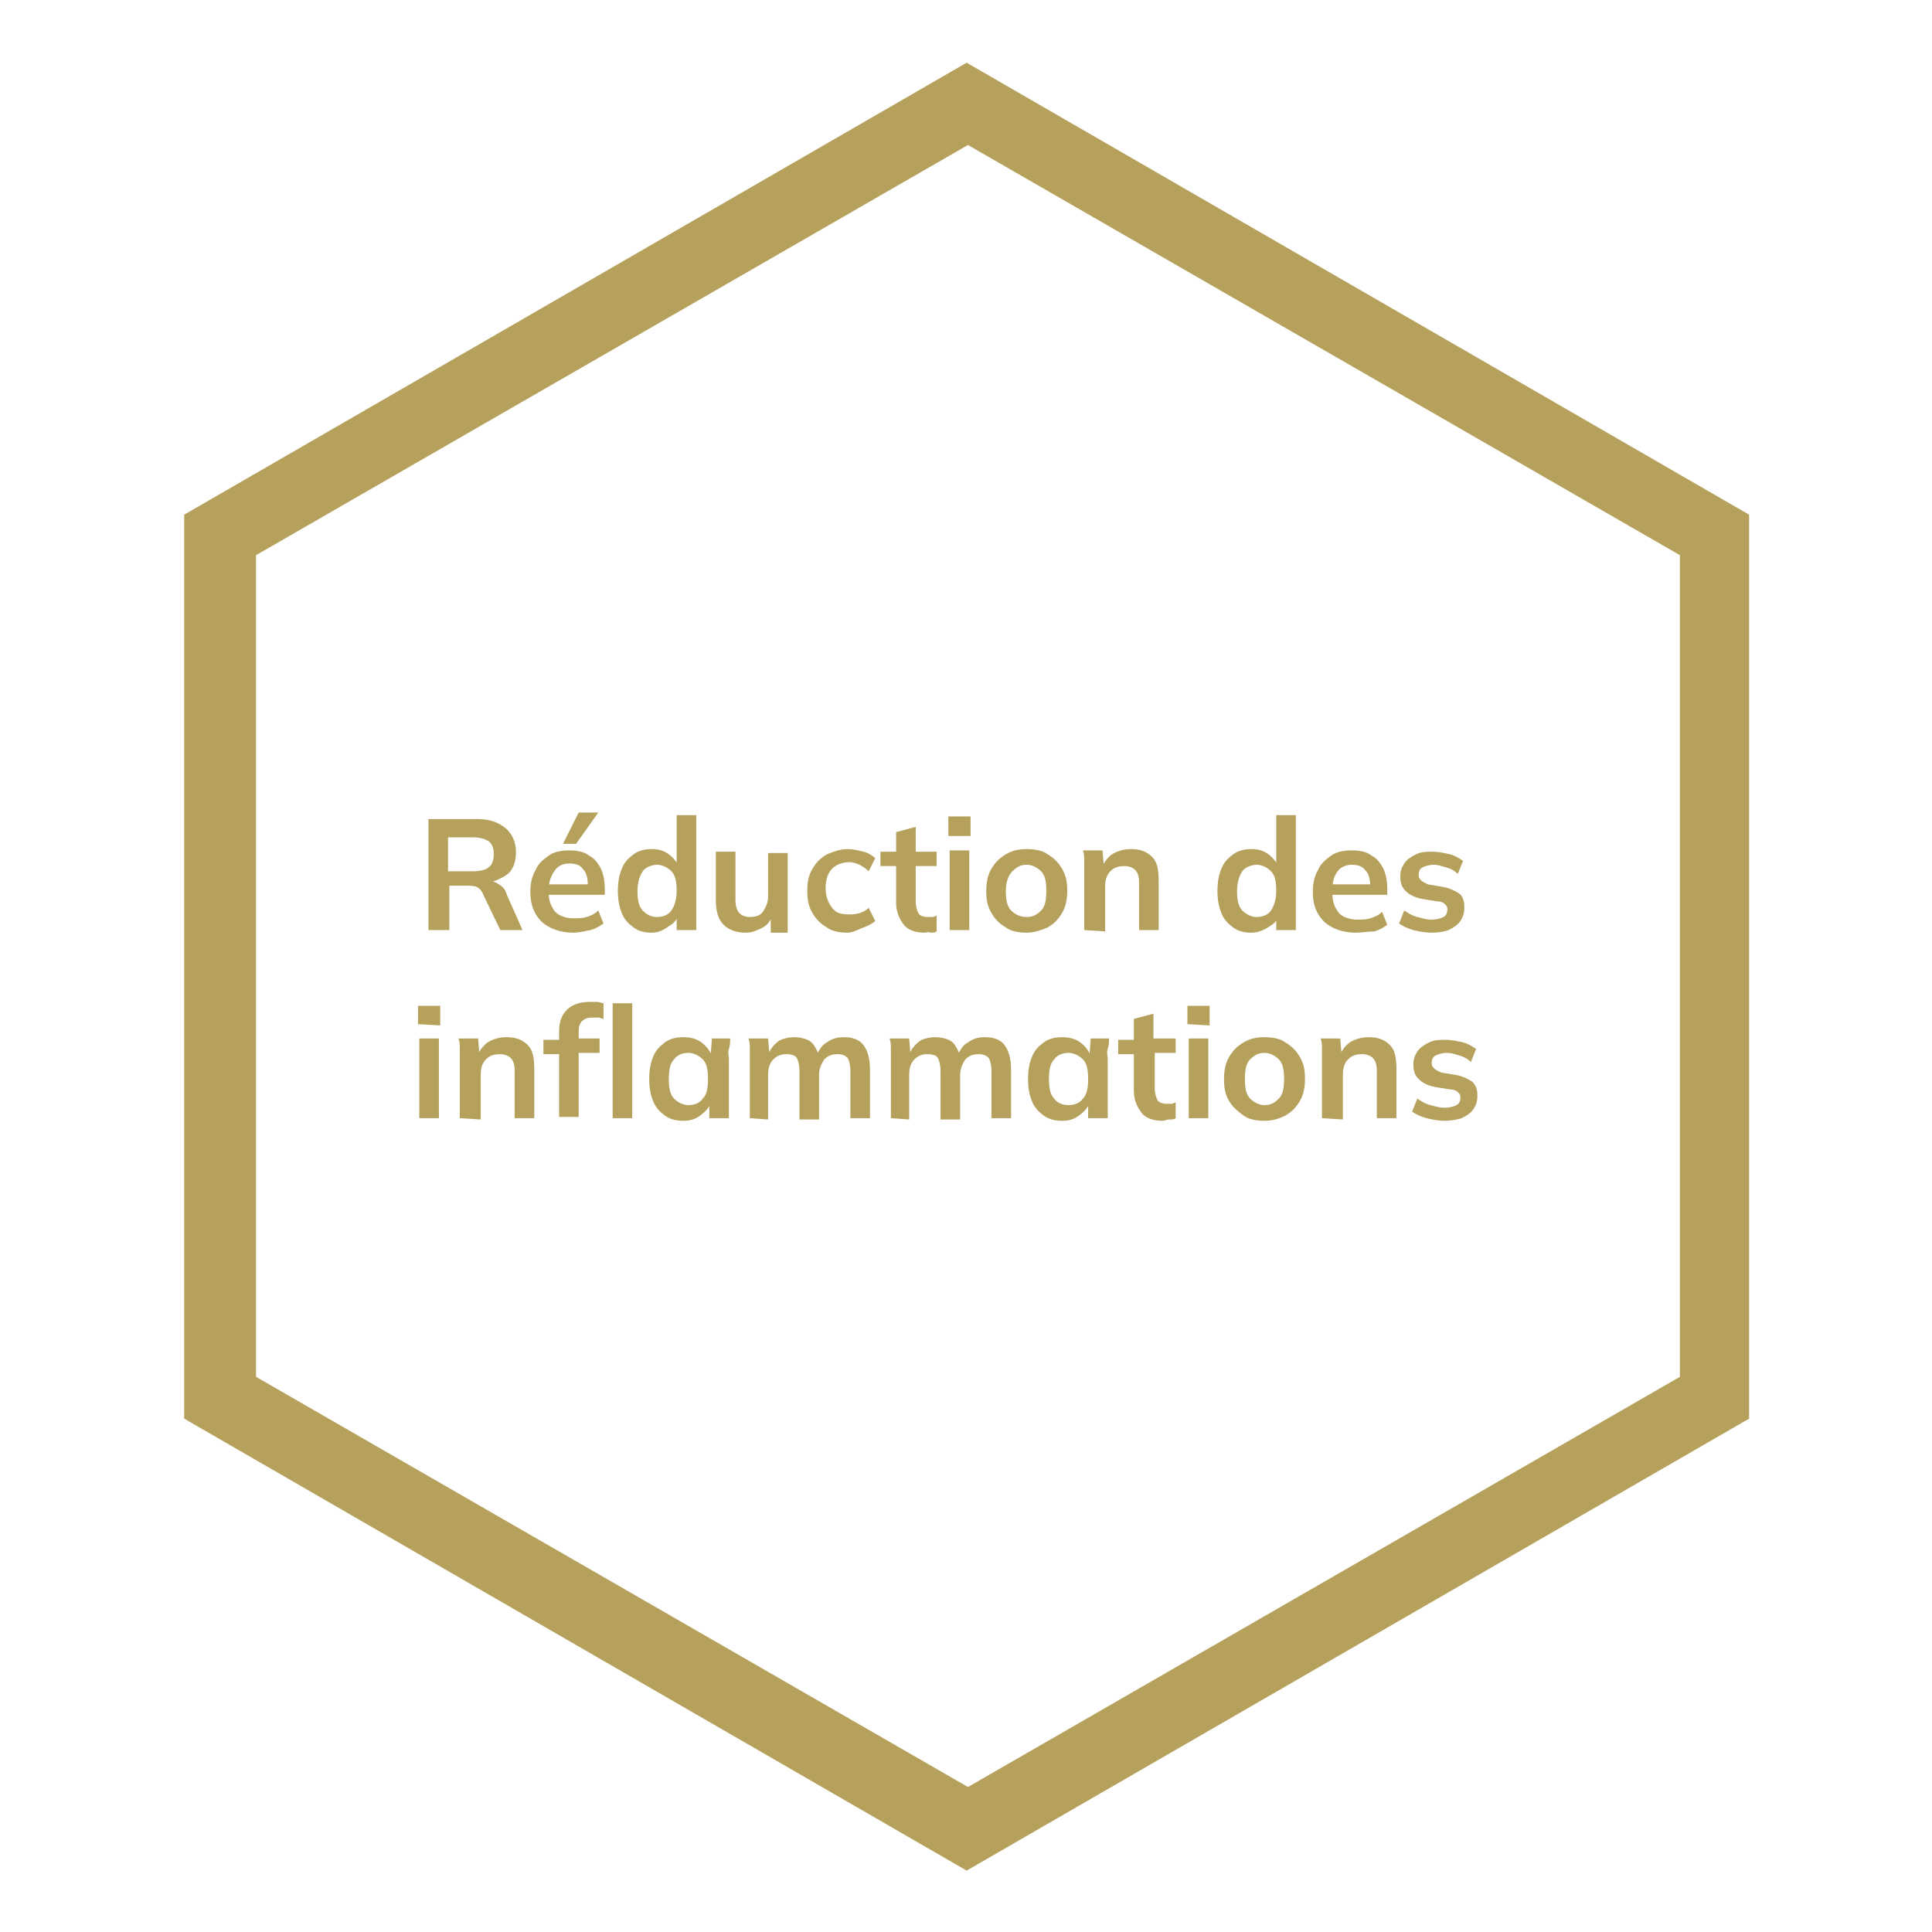 <?xml version="1.0" encoding="utf-8"?>
<!-- Generator: Adobe Illustrator 29.1.0, SVG Export Plug-In . SVG Version: 9.03 Build 55587)  -->
<!DOCTYPE svg PUBLIC "-//W3C//DTD SVG 1.1//EN" "http://www.w3.org/Graphics/SVG/1.1/DTD/svg11.dtd">
<svg version="1.1" id="Layer_1" xmlns:x="http://ns.adobe.com/Extensibility/1.0/" xmlns:i="http://ns.adobe.com/AdobeIllustrator/10.0/" xmlns:graph="http://ns.adobe.com/Graphs/1.0/"
	 xmlns="http://www.w3.org/2000/svg" xmlns:xlink="http://www.w3.org/1999/xlink" x="0px" y="0px" viewBox="0 0 147.9 147.9"
	 style="enable-background:new 0 0 147.9 147.9;" xml:space="preserve">
<style type="text/css">
	.st0{fill:#B5A15C;}
</style>
<path class="st0" d="M74,143.2l-59.9-34.6V39.4L74,4.8l59.9,34.6v69.2L74,143.2z M19.6,105.4l54.5,31.4l54.5-31.4V42.5L74.1,11.1
	L19.6,42.5V105.4z"/>
<path class="st0" d="M32.8,71.2v-8.5h3.7c0.9,0,1.6,0.2,2.2,0.7c0.5,0.4,0.8,1.1,0.8,1.8c0,0.5-0.1,1-0.3,1.3
	c-0.2,0.4-0.6,0.6-1,0.8c-0.4,0.2-0.9,0.3-1.5,0.3l0.2-0.2h0.4c0.3,0,0.6,0.1,0.9,0.3c0.3,0.2,0.5,0.4,0.6,0.8l1.2,2.7h-1.7L37,68.5
	c-0.1-0.3-0.3-0.5-0.5-0.6s-0.5-0.1-0.8-0.1h-1.3v3.4C34.4,71.2,32.8,71.2,32.8,71.2z M34.3,66.7h1.9c0.5,0,1-0.1,1.2-0.3
	c0.3-0.2,0.4-0.6,0.4-1s-0.1-0.8-0.4-1c-0.3-0.2-0.7-0.3-1.2-0.3h-1.9V66.7z"/>
<path class="st0" d="M43.9,71.4c-1,0-1.8-0.3-2.4-0.8c-0.6-0.6-0.9-1.3-0.9-2.3c0-0.6,0.1-1.2,0.4-1.7c0.2-0.5,0.6-0.8,1-1.1
	c0.4-0.3,1-0.4,1.6-0.4s1.1,0.1,1.5,0.4c0.4,0.2,0.7,0.6,0.9,1s0.3,1,0.3,1.6v0.4h-4.4v-0.8h3.3L45,67.8c0-0.6-0.1-1-0.4-1.3
	c-0.2-0.3-0.6-0.4-1-0.4c-0.5,0-0.9,0.2-1.1,0.5C42.2,67,42,67.5,42,68.1v0.2c0,0.7,0.2,1.1,0.5,1.5c0.3,0.3,0.8,0.5,1.4,0.5
	c0.3,0,0.7,0,1-0.1s0.6-0.2,0.9-0.5l0.4,1c-0.3,0.2-0.6,0.4-1,0.5C44.7,71.3,44.3,71.4,43.9,71.4z M43.1,64.6l1.2-2.4h1.5l-1.7,2.4
	H43.1z"/>
<path class="st0" d="M49.9,71.4c-0.5,0-1-0.1-1.4-0.4s-0.7-0.6-0.9-1.1s-0.3-1-0.3-1.7s0.1-1.2,0.3-1.7s0.5-0.8,0.9-1.1
	c0.4-0.3,0.9-0.4,1.4-0.4s0.9,0.1,1.3,0.4s0.6,0.6,0.8,1h-0.2v-4h1.5v8.8h-1.5v-1.3H52c-0.1,0.4-0.4,0.8-0.8,1
	C50.8,71.2,50.4,71.4,49.9,71.4z M50.3,70.2c0.5,0,0.9-0.2,1.1-0.5s0.4-0.8,0.4-1.5s-0.1-1.2-0.4-1.5s-0.7-0.5-1.1-0.5
	s-0.9,0.2-1.1,0.5s-0.4,0.8-0.4,1.5s0.1,1.2,0.4,1.5S49.8,70.2,50.3,70.2z"/>
<path class="st0" d="M57.1,71.4c-0.7,0-1.3-0.2-1.7-0.6s-0.6-1-0.6-1.9v-3.7h1.5v3.7c0,0.4,0.1,0.8,0.3,1s0.5,0.3,0.8,0.3
	c0.4,0,0.8-0.1,1-0.4s0.4-0.7,0.4-1.1v-3.4h1.5v6.1H59V70h0.2c-0.2,0.4-0.4,0.8-0.8,1C58,71.2,57.6,71.4,57.1,71.4z"/>
<path class="st0" d="M64.9,71.4c-0.6,0-1.2-0.1-1.6-0.4c-0.5-0.3-0.8-0.6-1.1-1.1s-0.4-1-0.4-1.7s0.1-1.2,0.4-1.7
	c0.3-0.5,0.6-0.8,1.1-1.1c0.5-0.2,1-0.4,1.6-0.4c0.4,0,0.8,0.1,1.2,0.2s0.7,0.3,0.9,0.5l-0.5,1c-0.2-0.2-0.5-0.4-0.7-0.5
	S65.3,66,65,66c-0.5,0-1,0.2-1.3,0.5s-0.5,0.8-0.5,1.5c0,0.6,0.2,1.1,0.5,1.5S64.4,70,65,70c0.2,0,0.5,0,0.8-0.1s0.5-0.2,0.7-0.4
	l0.5,1c-0.2,0.2-0.6,0.4-0.9,0.5S65.3,71.4,64.9,71.4z"/>
<path class="st0" d="M70.8,71.4c-0.7,0-1.3-0.2-1.6-0.6s-0.6-0.9-0.6-1.7v-2.8h-1.2v-1.1h1.2v-1.5l1.5-0.4v1.9h1.6v1.1h-1.6V69
	c0,0.4,0.1,0.7,0.2,0.9s0.4,0.3,0.7,0.3c0.2,0,0.3,0,0.4,0s0.2-0.1,0.3-0.1v1.2c-0.1,0.1-0.3,0.1-0.5,0.1
	C71.1,71.3,70.9,71.4,70.8,71.4z"/>
<path class="st0" d="M72.6,64v-1.5h1.7V64H72.6z M72.7,71.2v-6.1h1.5v6.1H72.7z"/>
<path class="st0" d="M78.6,71.4c-0.6,0-1.2-0.1-1.6-0.4c-0.5-0.3-0.8-0.6-1.1-1.1c-0.3-0.5-0.4-1-0.4-1.7c0-0.6,0.1-1.2,0.4-1.7
	s0.6-0.8,1.1-1.1s1-0.4,1.6-0.4s1.2,0.1,1.6,0.4c0.5,0.3,0.8,0.6,1.1,1.1c0.3,0.5,0.4,1,0.4,1.7c0,0.6-0.1,1.2-0.4,1.7
	s-0.6,0.8-1.1,1.1C79.7,71.2,79.2,71.4,78.6,71.4z M78.6,70.2c0.5,0,0.8-0.2,1.1-0.5c0.3-0.3,0.4-0.8,0.4-1.5S80,67,79.7,66.7
	s-0.7-0.5-1.1-0.5c-0.5,0-0.8,0.2-1.1,0.5C77.2,67,77,67.5,77,68.2s0.1,1.2,0.4,1.5C77.7,70,78.1,70.2,78.6,70.2z"/>
<path class="st0" d="M83,71.2v-4.5c0-0.2,0-0.5,0-0.8s0-0.5-0.1-0.8h1.5l0.1,1.2h-0.1c0.2-0.4,0.5-0.8,0.9-1s0.8-0.3,1.3-0.3
	c0.7,0,1.2,0.2,1.6,0.6s0.5,1,0.5,1.9v3.7h-1.5v-3.6c0-0.5-0.1-0.8-0.3-1s-0.5-0.3-0.8-0.3c-0.5,0-0.8,0.1-1.1,0.4s-0.4,0.7-0.4,1.2
	v3.4L83,71.2L83,71.2z"/>
<path class="st0" d="M95.8,71.4c-0.5,0-1-0.1-1.4-0.4s-0.7-0.6-0.9-1.1c-0.2-0.5-0.3-1-0.3-1.7s0.1-1.2,0.3-1.7
	c0.2-0.5,0.5-0.8,0.9-1.1c0.4-0.3,0.9-0.4,1.4-0.4s0.9,0.1,1.3,0.4s0.6,0.6,0.8,1h-0.2v-4h1.5v8.8h-1.5v-1.3H98
	c-0.1,0.4-0.4,0.8-0.8,1C96.8,71.2,96.3,71.4,95.8,71.4z M96.2,70.2c0.5,0,0.9-0.2,1.1-0.5s0.4-0.8,0.4-1.5s-0.1-1.2-0.4-1.5
	s-0.7-0.5-1.1-0.5s-0.9,0.2-1.1,0.5s-0.4,0.8-0.4,1.5s0.1,1.2,0.4,1.5S95.8,70.2,96.2,70.2z"/>
<path class="st0" d="M103.8,71.4c-1,0-1.8-0.3-2.4-0.8c-0.6-0.6-0.9-1.3-0.9-2.3c0-0.6,0.1-1.2,0.4-1.7c0.2-0.5,0.6-0.8,1-1.1
	c0.4-0.3,1-0.4,1.6-0.4s1.1,0.1,1.5,0.4c0.4,0.2,0.7,0.6,0.9,1c0.2,0.4,0.3,1,0.3,1.6v0.4h-4.4v-0.8h3.3l-0.2,0.2
	c0-0.6-0.1-1-0.4-1.3c-0.2-0.3-0.6-0.4-1-0.4c-0.5,0-0.9,0.2-1.1,0.5c-0.3,0.4-0.4,0.8-0.4,1.5v0.2c0,0.7,0.2,1.1,0.5,1.5
	c0.3,0.3,0.8,0.5,1.4,0.5c0.3,0,0.7,0,1-0.1s0.6-0.2,0.9-0.5l0.4,1c-0.3,0.2-0.6,0.4-1,0.5C104.7,71.3,104.3,71.4,103.8,71.4z"/>
<path class="st0" d="M109.6,71.4c-0.5,0-1-0.1-1.4-0.2s-0.8-0.3-1.1-0.5l0.4-1c0.3,0.2,0.6,0.4,1,0.5s0.7,0.2,1.1,0.2
	s0.7-0.1,0.9-0.2c0.2-0.1,0.3-0.3,0.3-0.6c0-0.2-0.1-0.3-0.2-0.4S110.3,69,110,69l-1.2-0.2c-0.5-0.1-0.9-0.3-1.2-0.6
	c-0.3-0.3-0.4-0.6-0.4-1.1c0-0.4,0.1-0.7,0.3-1c0.2-0.3,0.5-0.5,0.9-0.7s0.8-0.2,1.3-0.2c0.4,0,0.9,0.1,1.3,0.2s0.7,0.3,1,0.5
	l-0.4,1c-0.2-0.2-0.5-0.4-0.9-0.5s-0.6-0.2-0.9-0.2c-0.4,0-0.7,0.1-0.9,0.2c-0.2,0.1-0.3,0.3-0.3,0.6c0,0.2,0.1,0.3,0.2,0.4
	s0.3,0.2,0.5,0.3l1.2,0.2c0.5,0.1,0.9,0.3,1.2,0.5s0.4,0.6,0.4,1.1c0,0.4-0.1,0.7-0.3,1c-0.2,0.3-0.5,0.5-0.9,0.7
	C110.6,71.3,110.2,71.4,109.6,71.4z"/>
<path class="st0" d="M32,78.4V77h1.7v1.5L32,78.4L32,78.4z M32.1,85.6v-6.1h1.5v6.1H32.1z"/>
<path class="st0" d="M35.2,85.6v-4.5c0-0.2,0-0.5,0-0.8s0-0.5-0.1-0.8h1.5l0.1,1.2h-0.1c0.2-0.4,0.5-0.8,0.9-1s0.8-0.3,1.3-0.3
	c0.7,0,1.2,0.2,1.6,0.6c0.4,0.4,0.5,1,0.5,1.9v3.7h-1.5V82c0-0.5-0.1-0.8-0.3-1s-0.5-0.3-0.8-0.3c-0.5,0-0.8,0.1-1.1,0.4
	s-0.4,0.7-0.4,1.2v3.4L35.2,85.6L35.2,85.6z"/>
<path class="st0" d="M42.8,85.6v-4.9h-1.2v-1.1h1.6L42.8,80v-1c0-0.8,0.2-1.3,0.6-1.7c0.4-0.4,1-0.6,1.7-0.6c0.2,0,0.4,0,0.6,0
	c0.2,0,0.4,0.1,0.5,0.1V78c-0.1,0-0.2-0.1-0.4-0.1c-0.1,0-0.3,0-0.4,0c-0.2,0-0.4,0-0.6,0.1s-0.3,0.2-0.4,0.4
	c-0.1,0.2-0.1,0.4-0.1,0.7v0.7l-0.2-0.3h1.8v1.1h-1.6v4.9h-1.5V85.6z M46.9,85.6v-8.8h1.5v8.8H46.9z"/>
<path class="st0" d="M52.3,85.8c-0.5,0-1-0.1-1.4-0.4s-0.7-0.6-0.9-1.1s-0.3-1-0.3-1.7s0.1-1.2,0.3-1.7s0.5-0.8,0.9-1.1
	c0.4-0.3,0.9-0.4,1.4-0.4s1,0.1,1.4,0.4s0.6,0.6,0.8,1h-0.1l0.1-1.3h1.4c0,0.2,0,0.5-0.1,0.8s0,0.5,0,0.8v4.5h-1.5v-1.2h0.1
	c-0.1,0.4-0.4,0.7-0.8,1S52.8,85.8,52.3,85.8z M52.7,84.6c0.5,0,0.9-0.2,1.1-0.5c0.3-0.3,0.4-0.8,0.4-1.5s-0.1-1.2-0.4-1.5
	c-0.3-0.3-0.7-0.5-1.1-0.5c-0.5,0-0.9,0.2-1.1,0.5c-0.3,0.3-0.4,0.8-0.4,1.5s0.1,1.2,0.4,1.5C51.9,84.4,52.3,84.6,52.7,84.6z"/>
<path class="st0" d="M57.4,85.6v-4.5c0-0.2,0-0.5,0-0.8s0-0.5-0.1-0.8h1.5l0.1,1.2h-0.1c0.2-0.4,0.4-0.7,0.8-1
	c0.3-0.2,0.8-0.3,1.2-0.3s0.9,0.1,1.2,0.3c0.3,0.2,0.5,0.6,0.7,1.1h-0.2c0.2-0.4,0.4-0.8,0.8-1c0.4-0.3,0.8-0.4,1.3-0.4
	c0.7,0,1.2,0.2,1.5,0.6s0.5,1,0.5,1.9v3.7h-1.5V82c0-0.5-0.1-0.8-0.2-1c-0.2-0.2-0.4-0.3-0.8-0.3s-0.7,0.1-1,0.4
	c-0.2,0.3-0.4,0.7-0.4,1.2v3.4h-1.5V82c0-0.5-0.1-0.8-0.2-1s-0.4-0.3-0.8-0.3c-0.4,0-0.7,0.1-1,0.4s-0.4,0.7-0.4,1.2v3.4L57.4,85.6
	L57.4,85.6z"/>
<path class="st0" d="M68.2,85.6v-4.5c0-0.2,0-0.5,0-0.8s0-0.5-0.1-0.8h1.5l0.1,1.2h-0.1c0.2-0.4,0.4-0.7,0.8-1
	c0.3-0.2,0.8-0.3,1.2-0.3s0.9,0.1,1.2,0.3c0.3,0.2,0.5,0.6,0.7,1.1h-0.2c0.2-0.4,0.4-0.8,0.8-1c0.4-0.3,0.8-0.4,1.3-0.4
	c0.7,0,1.2,0.2,1.5,0.6s0.5,1,0.5,1.9v3.7h-1.5V82c0-0.5-0.1-0.8-0.2-1c-0.2-0.2-0.4-0.3-0.8-0.3s-0.7,0.1-1,0.4
	c-0.2,0.3-0.4,0.7-0.4,1.2v3.4H72V82c0-0.5-0.1-0.8-0.2-1s-0.4-0.3-0.8-0.3s-0.7,0.1-1,0.4s-0.4,0.7-0.4,1.2v3.4L68.2,85.6
	L68.2,85.6z"/>
<path class="st0" d="M81.3,85.8c-0.5,0-1-0.1-1.4-0.4s-0.7-0.6-0.9-1.1c-0.2-0.5-0.3-1-0.3-1.7s0.1-1.2,0.3-1.7
	c0.2-0.5,0.5-0.8,0.9-1.1c0.4-0.3,0.9-0.4,1.4-0.4s1,0.1,1.4,0.4s0.6,0.6,0.8,1h-0.1l0.1-1.3h1.4c0,0.2,0,0.5-0.1,0.8s0,0.5,0,0.8
	v4.5h-1.5v-1.2h0.1c-0.1,0.4-0.4,0.7-0.8,1S81.8,85.8,81.3,85.8z M81.8,84.6c0.5,0,0.9-0.2,1.1-0.5c0.3-0.3,0.4-0.8,0.4-1.5
	s-0.1-1.2-0.4-1.5s-0.7-0.5-1.1-0.5c-0.5,0-0.9,0.2-1.1,0.5c-0.3,0.3-0.4,0.8-0.4,1.5s0.1,1.2,0.4,1.5
	C80.9,84.4,81.3,84.6,81.8,84.6z"/>
<path class="st0" d="M89,85.8c-0.7,0-1.3-0.2-1.6-0.6s-0.6-0.9-0.6-1.7v-2.8h-1.2v-1.1h1.2V78l1.5-0.4v1.9H90v1.1h-1.6v2.7
	c0,0.4,0.1,0.7,0.2,0.9s0.4,0.3,0.7,0.3c0.2,0,0.3,0,0.4,0s0.2-0.1,0.3-0.1v1.2c-0.1,0.1-0.3,0.1-0.5,0.1S89.2,85.8,89,85.8z"/>
<path class="st0" d="M90.9,78.4V77h1.7v1.5L90.9,78.4L90.9,78.4z M91,85.6v-6.1h1.5v6.1H91z"/>
<path class="st0" d="M96.8,85.8c-0.6,0-1.2-0.1-1.6-0.4s-0.8-0.6-1.1-1.1c-0.3-0.5-0.4-1-0.4-1.7c0-0.6,0.1-1.2,0.4-1.7
	s0.6-0.8,1.1-1.1s1-0.4,1.6-0.4s1.2,0.1,1.6,0.4c0.5,0.3,0.8,0.6,1.1,1.1s0.4,1,0.4,1.7c0,0.6-0.1,1.2-0.4,1.7s-0.6,0.8-1.1,1.1
	C98,85.6,97.5,85.8,96.8,85.8z M96.8,84.6c0.5,0,0.8-0.2,1.1-0.5c0.3-0.3,0.4-0.8,0.4-1.5s-0.1-1.2-0.4-1.5s-0.7-0.5-1.1-0.5
	c-0.5,0-0.8,0.2-1.1,0.5c-0.3,0.3-0.4,0.8-0.4,1.5s0.1,1.2,0.4,1.5C96,84.4,96.4,84.6,96.8,84.6z"/>
<path class="st0" d="M101.2,85.6v-4.5c0-0.2,0-0.5,0-0.8s0-0.5-0.1-0.8h1.5l0.1,1.2h-0.1c0.2-0.4,0.5-0.8,0.9-1s0.8-0.3,1.3-0.3
	c0.7,0,1.2,0.2,1.6,0.6s0.5,1,0.5,1.9v3.7h-1.5V82c0-0.5-0.1-0.8-0.3-1s-0.5-0.3-0.8-0.3c-0.5,0-0.8,0.1-1.1,0.4
	c-0.3,0.3-0.4,0.7-0.4,1.2v3.4L101.2,85.6L101.2,85.6z"/>
<path class="st0" d="M110.6,85.8c-0.5,0-1-0.1-1.4-0.2s-0.8-0.3-1.1-0.5l0.4-1c0.3,0.2,0.6,0.4,1,0.5s0.7,0.2,1.1,0.2
	s0.7-0.1,0.9-0.2c0.2-0.1,0.3-0.3,0.3-0.6c0-0.2-0.1-0.3-0.2-0.4s-0.3-0.2-0.6-0.2l-1.2-0.2c-0.5-0.1-0.9-0.3-1.2-0.6
	c-0.3-0.3-0.4-0.6-0.4-1.1c0-0.4,0.1-0.7,0.3-1c0.2-0.3,0.5-0.5,0.9-0.7s0.8-0.2,1.3-0.2c0.4,0,0.9,0.1,1.3,0.2s0.7,0.3,1,0.5
	l-0.4,1c-0.2-0.2-0.5-0.4-0.9-0.5c-0.3-0.1-0.6-0.2-0.9-0.2c-0.4,0-0.7,0.1-0.9,0.2c-0.2,0.1-0.3,0.3-0.3,0.6c0,0.2,0.1,0.3,0.2,0.4
	s0.3,0.2,0.5,0.3l1.2,0.2c0.5,0.1,0.9,0.3,1.2,0.5c0.3,0.3,0.4,0.6,0.4,1.1c0,0.4-0.1,0.7-0.3,1c-0.2,0.3-0.5,0.5-0.9,0.7
	C111.6,85.7,111.1,85.8,110.6,85.8z"/>
</svg>
